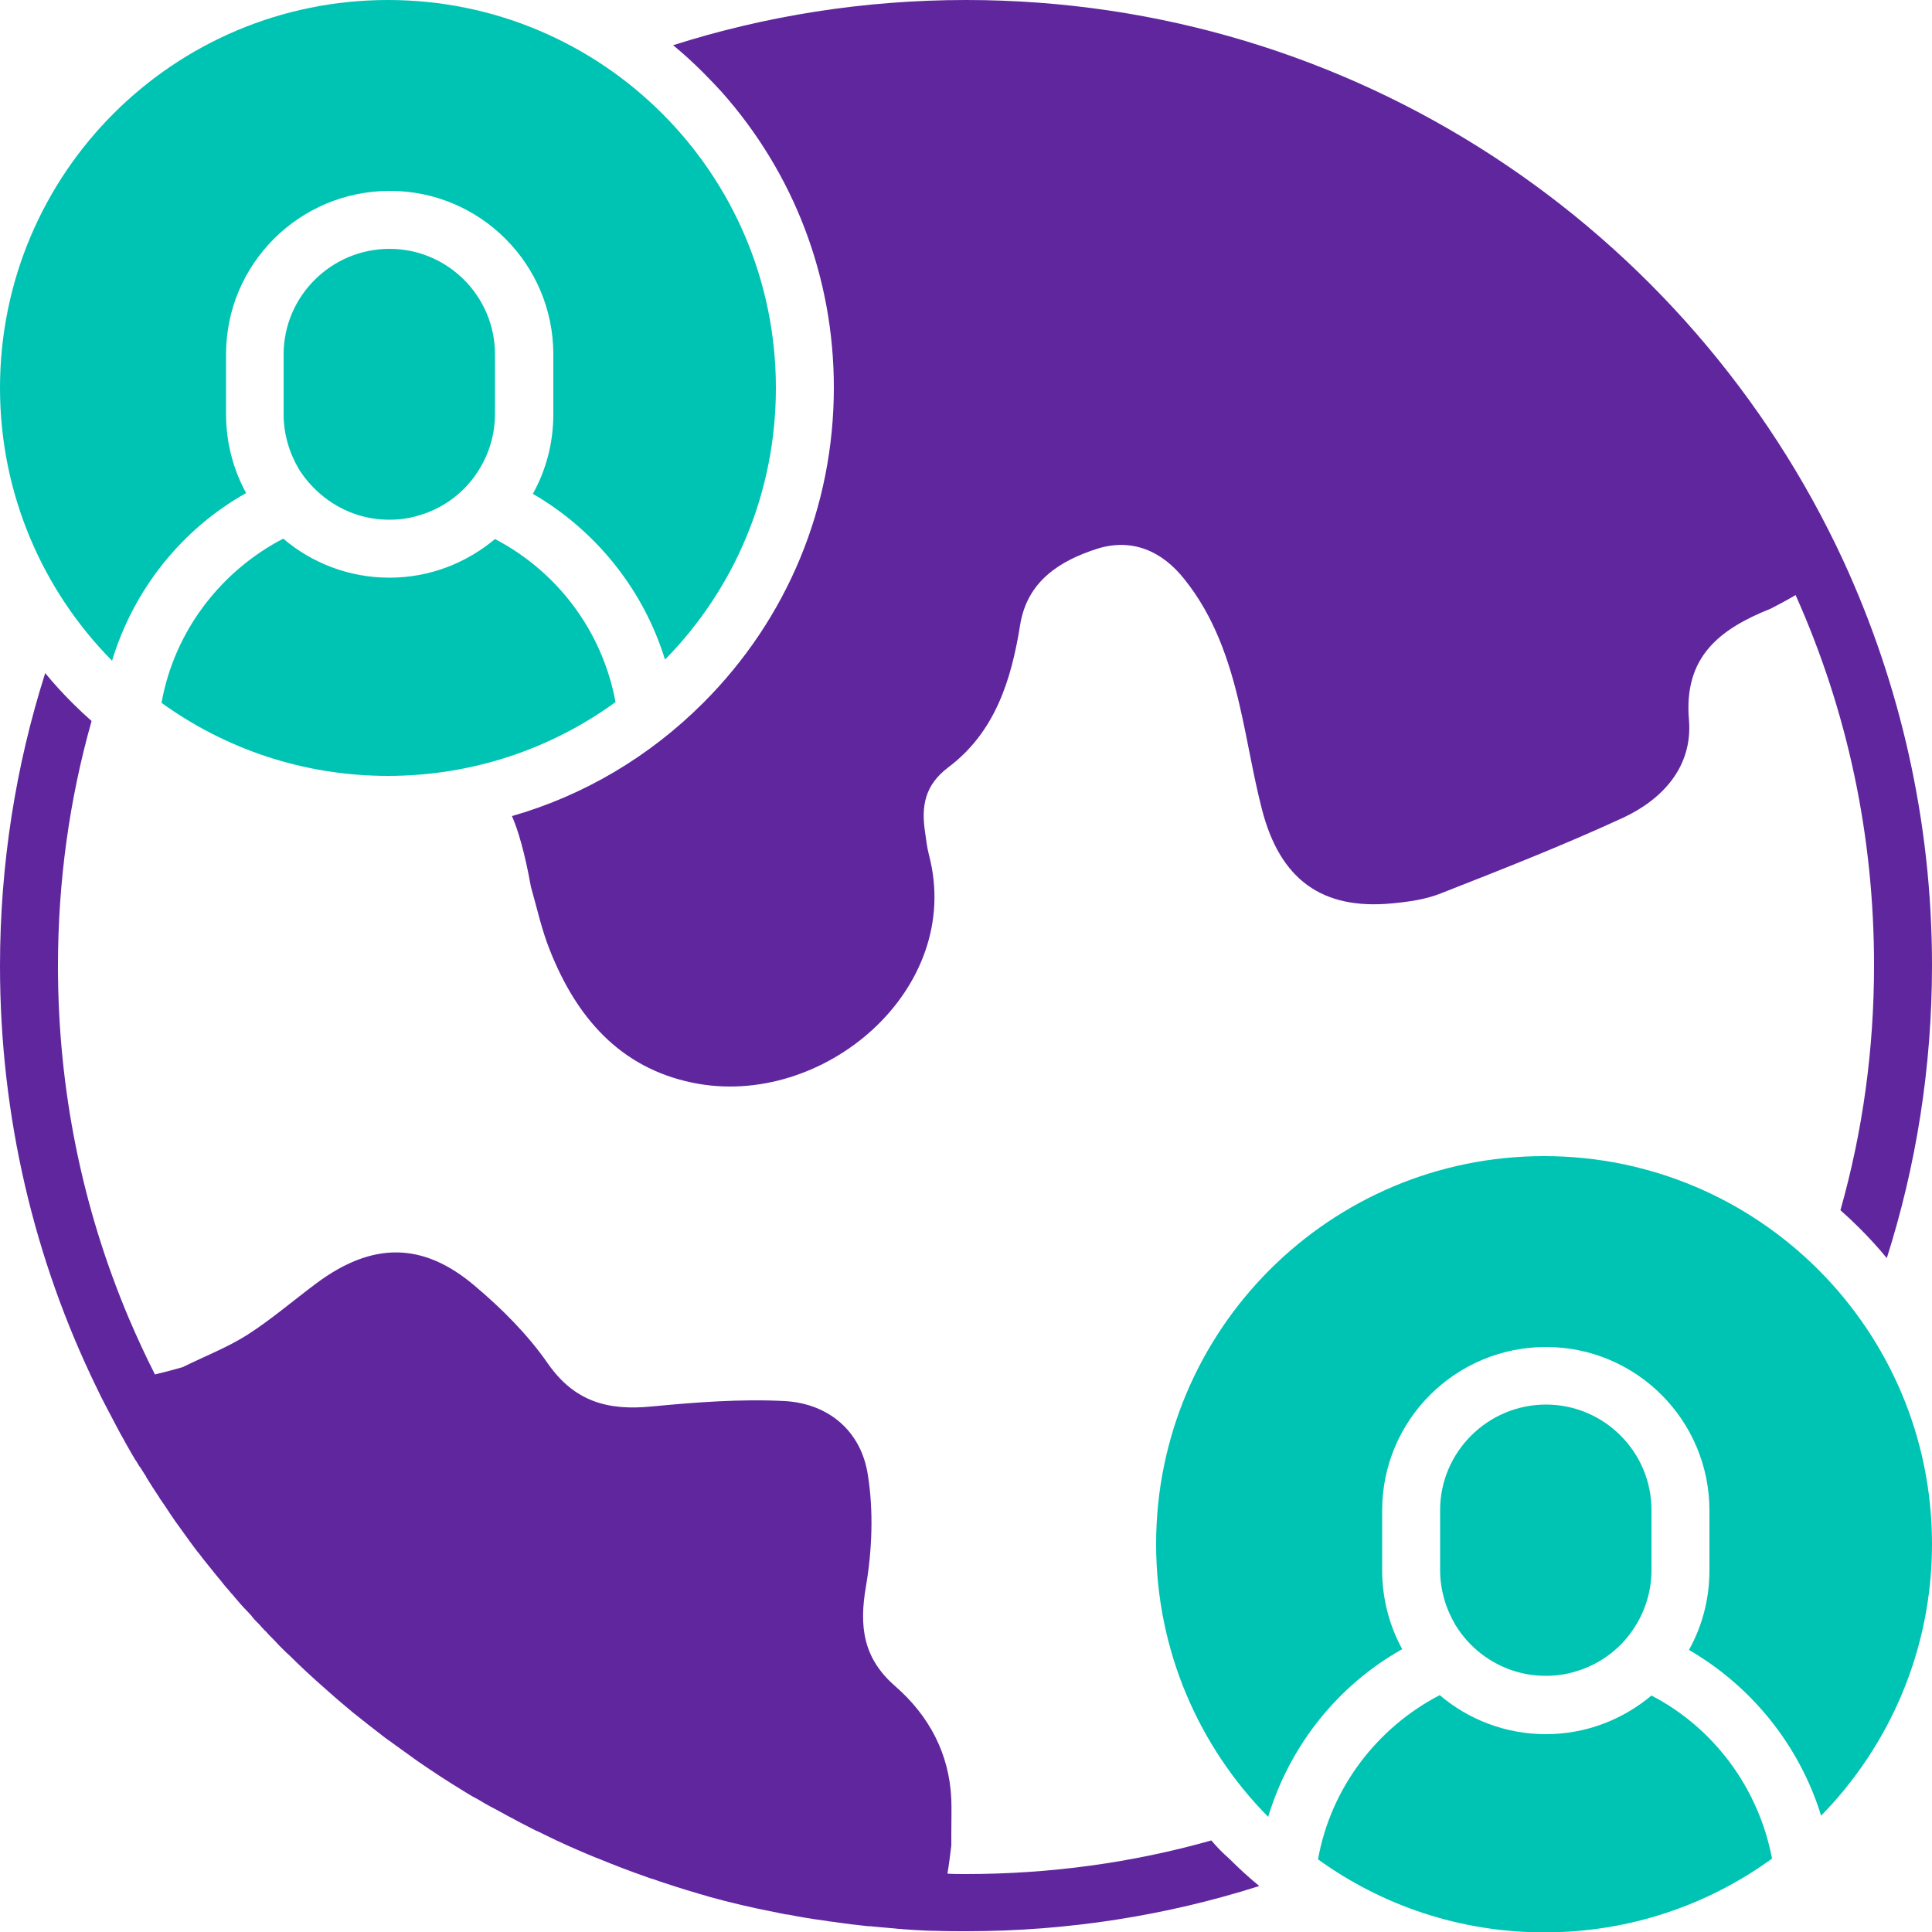 <?xml version="1.0" encoding="utf-8"?>
<!-- Generator: Adobe Illustrator 27.3.1, SVG Export Plug-In . SVG Version: 6.00 Build 0)  -->
<svg version="1.1" id="圖層_1" xmlns="http://www.w3.org/2000/svg" xmlns:xlink="http://www.w3.org/1999/xlink" x="0px" y="0px"
	 viewBox="0 0 500 500" style="enable-background:new 0 0 500 500;" xml:space="preserve">
<style type="text/css">
	.st0{fill:#60269E;}
	.st1{fill:#00C4B3;}
</style>
<g>
	<g>
		<path class="st0" d="M313.5,476.3c-20.5,5.8-41.8,8.7-63.5,8.7c-1.6,0-3.2,0-4.8-0.1c0,0,0,0,0,0c0.4-2.4,0.7-4.8,1-7.3v-0.2
			c0-0.9,0-1.9,0-2.7c0-3.2,0.1-6.1,0-9c-0.5-11.9-5.8-21.7-14.5-29.3c-8.3-7.2-9.4-15.4-7.6-25.8c1.6-9.4,2-19.5,0.5-28.9
			c-1.7-11.2-10-18.4-21.4-19.1c-11.5-0.6-23.1,0.3-34.6,1.4c-11.2,1.1-19.9-1.2-26.8-11.1c-5.2-7.5-11.9-14.2-18.9-20.1
			c-13.5-11.5-26.6-11.4-41-0.7c-5.9,4.4-11.6,9.3-17.8,13.3c-5.2,3.3-10.9,5.5-16.8,8.4c0,0-2.6,0.8-7.2,1.9c0,0,0,0,0,0
			c-2.4-4.7-4.6-9.5-6.7-14.4C21.2,312.5,15,281.7,15,250c0-21.6,2.9-42.9,8.7-63.4c-1.7-1.5-3.3-3-4.9-4.6
			c-2.5-2.5-4.9-5.1-7.1-7.8C4.1,198.1,0,223.6,0,250c0,39,8.9,76,24.9,108.9c0.8,1.7,1.7,3.5,2.6,5.2c1,1.9,2,3.8,3,5.7
			c0.5,1,1.1,2,1.6,2.9c0.2,0.4,0.4,0.7,0.6,1.1c0.5,0.9,1.1,1.9,1.6,2.8c0.1,0.2,0.2,0.3,0.3,0.5c0.2,0.4,0.4,0.7,0.7,1.1
			c0.2,0.3,0.4,0.7,0.6,1c0.1,0.2,0.3,0.5,0.5,0.7c0.3,0.5,0.7,1.1,1,1.6c0.1,0.1,0.1,0.2,0.2,0.3c0.1,0.1,0.2,0.2,0.2,0.4
			c1.1,1.8,2.2,3.5,3.4,5.3c0.1,0.2,0.2,0.4,0.3,0.5c0.8,1.1,1.5,2.2,2.3,3.4c0.1,0.1,0.1,0.2,0.2,0.3c0.7,1.1,1.5,2.2,2.3,3.3
			c1.6,2.2,3.2,4.5,4.9,6.7c0.1,0.1,0.1,0.1,0.2,0.2c0.8,1.1,1.6,2.1,2.5,3.2c0.8,1,1.7,2.1,2.5,3.1c0.4,0.5,0.9,1,1.3,1.6
			c0.3,0.4,0.7,0.8,1,1.2c0.1,0.1,0.1,0.1,0.2,0.2c0.3,0.4,0.7,0.8,1,1.2c0.1,0.1,0.2,0.2,0.3,0.3c0.1,0.2,0.3,0.3,0.4,0.5
			c1.1,1.3,2.2,2.6,3.4,3.8c0,0,0,0,0.1,0.1c0,0,0,0,0,0c0.4,0.4,0.7,0.8,1.1,1.2c0,0.1,0.1,0.1,0.1,0.2c0.4,0.5,0.9,1,1.3,1.4
			c0.1,0.1,0.2,0.2,0.3,0.3c0.3,0.3,0.6,0.6,0.8,0.9c0.1,0.1,0.2,0.2,0.3,0.3c0.3,0.3,0.5,0.6,0.8,0.8c0.3,0.3,0.5,0.6,0.8,0.9
			c0.9,0.9,1.8,1.8,2.7,2.8c0.3,0.3,0.7,0.7,1,1c0.6,0.6,1.1,1.1,1.7,1.6c2.6,2.6,5.3,5.1,8,7.5c0.9,0.8,1.7,1.5,2.6,2.3
			c2,1.8,4.1,3.5,6.1,5.2c0.1,0.1,0.2,0.1,0.3,0.2c0,0,0.1,0.1,0.1,0.1c2.1,1.7,4.3,3.4,6.5,5.1c0.8,0.6,1.5,1.2,2.3,1.7
			c0.5,0.4,1,0.7,1.5,1.1c1.9,1.4,3.8,2.7,5.7,4.1c3.9,2.7,7.9,5.3,12,7.8c1,0.6,1.9,1.2,2.9,1.7c0.1,0.1,0.2,0.1,0.4,0.2
			c1.5,0.9,3,1.8,4.6,2.6c0.8,0.4,1.6,0.9,2.4,1.3c1.2,0.7,2.5,1.3,3.7,2c1.1,0.6,2.2,1.1,3.3,1.7c0.1,0,0.1,0.1,0.2,0.1
			c0.6,0.3,1.1,0.6,1.7,0.8c0.3,0.2,0.7,0.3,1,0.5c0.1,0.1,0.3,0.1,0.4,0.2c4.4,2.2,9,4.2,13.6,6.1c0,0,0,0,0.1,0
			c0.2,0.1,0.4,0.2,0.7,0.3c3.9,1.6,7.8,3.1,11.8,4.5c0.8,0.3,1.6,0.6,2.4,0.8c0.5,0.2,0.9,0.3,1.4,0.5c3,1,6.1,2,9.2,2.9
			c1.2,0.4,2.5,0.7,3.7,1.1c5.4,1.5,11,2.8,16.6,3.9c0.8,0.2,1.7,0.3,2.5,0.5c0,0,0,0,0,0c0.4,0.1,0.9,0.2,1.3,0.2
			c3,0.6,6,1.1,9,1.5c0.7,0.1,1.3,0.2,2,0.3c0,0,0,0,0,0c0,0,0,0,0.1,0c1.7,0.2,3.4,0.5,5.1,0.7c0.9,0.1,1.8,0.2,2.7,0.3
			c0.6,0.1,1.1,0.1,1.7,0.2c0.1,0,0.2,0,0.3,0c0.1,0,0.1,0,0.2,0c0.7,0.1,1.4,0.1,2.1,0.2c1.5,0.1,3,0.3,4.5,0.4
			c0.3,0,0.6,0.1,1,0.1c0,0,0,0,0,0c0.4,0,0.7,0,1.1,0.1c0,0,0.1,0,0.1,0c0,0,0.1,0,0.1,0c1,0.1,2,0.1,3,0.2
			c1.8,0.1,3.5,0.2,5.3,0.2c2.6,0.1,5.2,0.1,7.8,0.1c26.4,0,51.9-4.1,75.8-11.7c-2.7-2.2-5.3-4.6-7.8-7.1
			C316.5,479.6,314.9,478,313.5,476.3z"/>
		<path class="st0" d="M477,145C437.3,59.4,350.6,0,250,0c-26.4,0-51.9,4.1-75.8,11.7c2.7,2.2,5.3,4.6,7.8,7.1
			c1.6,1.6,3.1,3.2,4.6,4.8c18.9,21.2,29.2,48.2,29.2,76.7c0,30.8-12,59.8-33.8,81.6c-14,14-31,24-49.5,29.3
			c1.6,3.7,3.3,9.4,4.9,18.3c1.6,5.6,2.8,11.2,4.9,16.4c6.8,17.2,18,30.4,36.9,34.3c33.8,7,70.4-24.2,61.2-59
			c-0.5-1.9-0.7-3.9-1-5.9c-1-6.6-0.1-12.1,6-16.7c12.1-9.1,16.3-22.5,18.6-36.8c1.8-11.4,10.3-16.7,20-19.8c9-2.8,16.8,0.6,22.6,8
			c7.6,9.5,11.5,20.8,14.2,32.5c2.1,9,3.5,18.1,5.8,27c4.7,18.2,15.6,26,33.6,24.3c4.3-0.4,8.7-1,12.7-2.6
			c15.8-6.2,31.6-12.4,47-19.5c10.4-4.8,18.2-13.3,17.2-25.4c-1.4-16.3,7.9-23.5,21.2-28.8c2.3-1.2,4.4-2.3,6.4-3.5
			c13.5,30.2,20.3,62.4,20.3,95.8c0,21.7-2.9,42.9-8.7,63.4c1.7,1.5,3.3,3,4.9,4.6c2.5,2.5,4.9,5.1,7.1,7.8
			c7.6-23.9,11.7-49.4,11.7-75.8C500,212.5,491.7,176.9,477,145z"/>
	</g>
	<g>
		<path class="st1" d="M128.1,139.5c-7.4,6.2-16.9,10-27.3,10c-10.5,0-20.1-3.8-27.5-10.1c-16.2,8.4-28.2,24-31.5,42.5
			c16.5,11.9,36.7,18.9,58.6,18.9c22,0,42.4-7.1,58.9-19.1C155.9,163.3,144.2,147.9,128.1,139.5z"/>
		<path class="st1" d="M100.4,0C44.9,0,0,44.9,0,100.4c0,27.5,11.1,52.5,29,70.6c5.6-18.5,18.1-34.1,34.7-43.4
			c-3.3-6-5.2-13-5.2-20.4V91.7c0-23.4,19-42.3,42.4-42.3c23.4,0,42.3,19,42.3,42.3v15.5c0,7.5-1.9,14.5-5.3,20.6
			c16.2,9.4,28.6,24.7,34.2,42.9c17.8-18.1,28.7-42.9,28.7-70.3C200.8,44.9,155.8,0,100.4,0z"/>
		<path class="st1" d="M92.7,133.3c2.6,0.8,5.3,1.2,8.1,1.2c2.8,0,5.4-0.4,7.9-1.2c6.4-1.9,11.9-6.2,15.3-11.8
			c2.6-4.2,4.1-9.1,4.1-14.4V91.7c0-15.1-12.3-27.3-27.3-27.3c-15.1,0-27.4,12.3-27.4,27.3v15.5c0,5.2,1.5,10.1,4,14.3
			C80.9,127,86.3,131.3,92.7,133.3z"/>
	</g>
	<g>
		<path class="st1" d="M427.4,438.8c-7.4,6.2-16.9,10-27.3,10c-10.5,0-20.1-3.8-27.5-10.1c-16.2,8.4-28.2,24-31.5,42.5
			c16.5,11.9,36.7,18.9,58.6,18.9c22,0,42.4-7.1,58.9-19.1C455.1,462.6,443.4,447.1,427.4,438.8z"/>
		<path class="st1" d="M399.6,299.2c-55.4,0-100.4,44.9-100.4,100.4c0,27.5,11.1,52.5,29,70.6c5.6-18.5,18.1-34.1,34.7-43.4
			c-3.3-6-5.2-13-5.2-20.4v-15.5c0-23.4,19-42.3,42.4-42.3c23.4,0,42.3,19,42.3,42.3v15.5c0,7.5-1.9,14.5-5.3,20.6
			c16.2,9.4,28.6,24.7,34.2,42.9C489,451.8,500,427,500,399.6C500,344.2,455.1,299.2,399.6,299.2z"/>
		<path class="st1" d="M392,432.5c2.6,0.8,5.3,1.2,8.1,1.2c2.8,0,5.4-0.4,7.9-1.2c6.4-1.9,11.9-6.2,15.3-11.8
			c2.6-4.2,4.1-9.1,4.1-14.4v-15.5c0-15.1-12.3-27.3-27.3-27.3c-15.1,0-27.4,12.3-27.4,27.3v15.5c0,5.2,1.5,10.1,4,14.3
			C380.2,426.3,385.6,430.5,392,432.5z"/>
	</g>
</g>
</svg>
